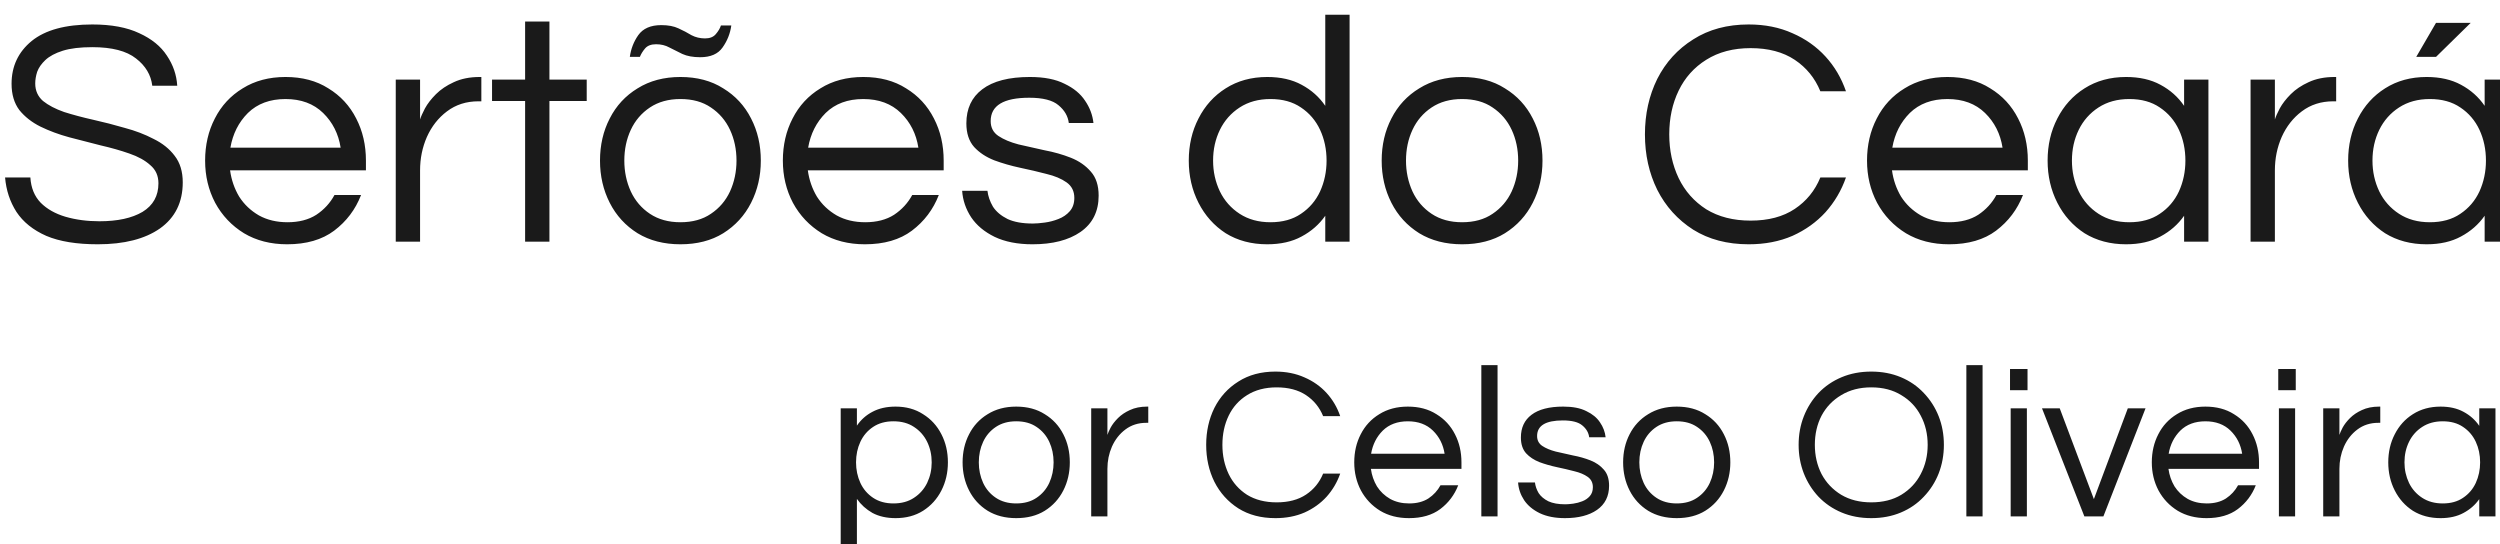 <?xml version="1.0" encoding="UTF-8" standalone="no"?>
<!-- Created with Inkscape (http://www.inkscape.org/) -->

<svg
   width="24.521mm"
   height="5.336mm"
   viewBox="0 0 24.521 5.336"
   version="1.1"
   id="svg1"
   inkscape:version="1.3.2 (091e20e, 2023-11-25, custom)"
   sodipodi:docname="logo.svg"
   xmlns:inkscape="http://www.inkscape.org/namespaces/inkscape"
   xmlns:sodipodi="http://sodipodi.sourceforge.net/DTD/sodipodi-0.dtd"
   xmlns="http://www.w3.org/2000/svg"
   xmlns:svg="http://www.w3.org/2000/svg">
  <sodipodi:namedview
     id="namedview1"
     pagecolor="#ffffff"
     bordercolor="#000000"
     borderopacity="0.25"
     inkscape:showpageshadow="2"
     inkscape:pageopacity="0.0"
     inkscape:pagecheckerboard="0"
     inkscape:deskcolor="#d1d1d1"
     inkscape:document-units="mm"
     inkscape:zoom="8.3755251"
     inkscape:cx="58.921679"
     inkscape:cy="8.2979872"
     inkscape:window-width="1920"
     inkscape:window-height="1027"
     inkscape:window-x="-8"
     inkscape:window-y="-8"
     inkscape:window-maximized="1"
     inkscape:current-layer="layer1" />
  <defs
     id="defs1">
    <rect
       x="120.222"
       y="344.456"
       width="230.988"
       height="86.452"
       id="rect1" />
    <rect
       x="120.222"
       y="344.456"
       width="230.988"
       height="86.452"
       id="rect1-1" />
  </defs>
  <g
     inkscape:label="Layer 1"
     inkscape:groupmode="layer"
     id="layer1"
     transform="translate(-34.92,-98.663)">
    <path
       style="font-size:8px;font-family:Questrial;-inkscape-font-specification:Questrial;white-space:pre;fill:#1a1a1a"
       d="m 120.743,356.958 v -5.584 h 0.6 v 0.64 q 0.224,-0.328 0.576,-0.512 0.36,-0.192 0.856,-0.192 0.584,0 1.016,0.28 0.44,0.272 0.68,0.744 0.24,0.464 0.24,1.04 0,0.568 -0.24,1.04 -0.24,0.472 -0.68,0.752 -0.432,0.272 -1.016,0.272 -0.496,0 -0.856,-0.192 -0.352,-0.2 -0.576,-0.52 v 2.232 z m 1.952,-2.064 q 0.448,0 0.76,-0.208 0.32,-0.208 0.488,-0.552 0.168,-0.352 0.168,-0.76 0,-0.416 -0.168,-0.76 -0.168,-0.344 -0.488,-0.552 -0.312,-0.208 -0.76,-0.208 -0.44,0 -0.752,0.208 -0.312,0.208 -0.472,0.552 -0.16,0.344 -0.16,0.76 0,0.408 0.16,0.76 0.16,0.344 0.472,0.552 0.312,0.208 0.752,0.208 z m 4.544,0.544 q -0.608,0 -1.056,-0.272 -0.448,-0.28 -0.688,-0.752 -0.24,-0.472 -0.24,-1.04 0,-0.576 0.24,-1.04 0.24,-0.472 0.688,-0.744 0.448,-0.28 1.056,-0.28 0.616,0 1.056,0.28 0.448,0.272 0.688,0.744 0.24,0.464 0.24,1.04 0,0.568 -0.24,1.04 -0.24,0.472 -0.688,0.752 -0.44,0.272 -1.056,0.272 z m 0,-0.544 q 0.448,0 0.752,-0.208 0.312,-0.208 0.472,-0.552 0.16,-0.352 0.16,-0.76 0,-0.416 -0.16,-0.76 -0.16,-0.344 -0.472,-0.552 -0.304,-0.208 -0.752,-0.208 -0.44,0 -0.752,0.208 -0.312,0.208 -0.472,0.552 -0.16,0.344 -0.16,0.76 0,0.408 0.16,0.76 0.16,0.344 0.472,0.552 0.312,0.208 0.752,0.208 z m 2.776,0.48 v -4 h 0.6 v 0.984 q 0.032,-0.104 0.12,-0.272 0.096,-0.176 0.272,-0.352 0.176,-0.176 0.44,-0.296 0.272,-0.128 0.64,-0.128 h 0.04 v 0.6 h -0.072 q -0.448,0 -0.776,0.248 -0.32,0.24 -0.496,0.632 -0.168,0.384 -0.168,0.824 v 1.76 z m 6.816,0.064 q -0.792,0 -1.368,-0.36 -0.576,-0.368 -0.888,-0.984 -0.304,-0.616 -0.304,-1.368 0,-0.752 0.304,-1.368 0.312,-0.616 0.888,-0.976 0.576,-0.368 1.368,-0.368 0.6,0 1.08,0.216 0.48,0.208 0.816,0.576 0.336,0.368 0.504,0.856 h -0.632 q -0.2,-0.488 -0.632,-0.776 -0.432,-0.288 -1.088,-0.288 -0.64,0 -1.096,0.288 -0.448,0.28 -0.68,0.76 -0.232,0.48 -0.232,1.08 0,0.592 0.232,1.08 0.232,0.48 0.68,0.768 0.456,0.28 1.096,0.28 0.656,0 1.088,-0.288 0.432,-0.288 0.632,-0.776 h 0.632 q -0.168,0.48 -0.504,0.856 -0.336,0.368 -0.816,0.584 -0.48,0.208 -1.08,0.208 z m 4.944,0 q -0.608,0 -1.064,-0.272 -0.456,-0.28 -0.712,-0.752 -0.248,-0.472 -0.248,-1.04 0,-0.576 0.24,-1.04 0.24,-0.472 0.688,-0.744 0.448,-0.28 1.056,-0.28 0.616,0 1.056,0.28 0.448,0.272 0.688,0.744 0.24,0.464 0.24,1.04 v 0.24 h -3.352 q 0.048,0.352 0.224,0.648 0.184,0.288 0.488,0.464 0.304,0.168 0.704,0.168 0.424,0 0.712,-0.184 0.288,-0.192 0.448,-0.488 h 0.656 q -0.208,0.536 -0.664,0.88 -0.448,0.336 -1.16,0.336 z m -1.4,-2.384 h 2.72 q -0.08,-0.512 -0.432,-0.856 -0.352,-0.344 -0.928,-0.344 -0.576,0 -0.928,0.344 -0.344,0.344 -0.432,0.856 z m 4.08,2.32 v -5.6 h 0.6 v 5.6 z m 3.096,0.064 q -0.552,0 -0.936,-0.184 -0.376,-0.184 -0.576,-0.48 -0.2,-0.304 -0.224,-0.656 h 0.624 q 0.024,0.2 0.136,0.392 0.12,0.184 0.36,0.304 0.24,0.112 0.624,0.112 0.12,0 0.296,-0.024 0.176,-0.024 0.336,-0.088 0.168,-0.064 0.28,-0.192 0.112,-0.128 0.112,-0.328 0,-0.248 -0.192,-0.384 -0.192,-0.136 -0.496,-0.208 -0.304,-0.08 -0.648,-0.152 -0.336,-0.072 -0.64,-0.184 -0.304,-0.12 -0.496,-0.328 -0.192,-0.216 -0.192,-0.584 0,-0.544 0.392,-0.84 0.4,-0.304 1.176,-0.304 0.528,0 0.856,0.168 0.336,0.16 0.504,0.416 0.176,0.256 0.208,0.552 h -0.608 q -0.032,-0.256 -0.256,-0.44 -0.216,-0.184 -0.72,-0.184 -0.952,0 -0.952,0.576 0,0.24 0.192,0.368 0.192,0.128 0.496,0.208 0.304,0.072 0.64,0.144 0.344,0.064 0.648,0.184 0.304,0.12 0.496,0.344 0.192,0.216 0.192,0.592 0,0.584 -0.448,0.896 -0.44,0.304 -1.184,0.304 z m 4.136,0 q -0.608,0 -1.056,-0.272 -0.448,-0.28 -0.688,-0.752 -0.24,-0.472 -0.24,-1.04 0,-0.576 0.24,-1.04 0.24,-0.472 0.688,-0.744 0.448,-0.28 1.056,-0.28 0.616,0 1.056,0.28 0.448,0.272 0.688,0.744 0.24,0.464 0.24,1.04 0,0.568 -0.24,1.04 -0.24,0.472 -0.688,0.752 -0.44,0.272 -1.056,0.272 z m 0,-0.544 q 0.448,0 0.752,-0.208 0.312,-0.208 0.472,-0.552 0.16,-0.352 0.16,-0.76 0,-0.416 -0.16,-0.76 -0.16,-0.344 -0.472,-0.552 -0.304,-0.208 -0.752,-0.208 -0.44,0 -0.752,0.208 -0.312,0.208 -0.472,0.552 -0.16,0.344 -0.16,0.76 0,0.408 0.16,0.76 0.16,0.344 0.472,0.552 0.312,0.208 0.752,0.208 z m 7.2,0.544 q -0.6,0 -1.096,-0.208 -0.496,-0.208 -0.856,-0.584 -0.352,-0.376 -0.544,-0.864 -0.192,-0.496 -0.192,-1.056 0,-0.568 0.192,-1.056 0.192,-0.488 0.544,-0.864 0.36,-0.376 0.856,-0.584 0.496,-0.208 1.096,-0.208 0.6,0 1.096,0.208 0.496,0.208 0.848,0.584 0.36,0.376 0.552,0.864 0.192,0.488 0.192,1.056 0,0.56 -0.192,1.056 -0.192,0.488 -0.552,0.864 -0.352,0.376 -0.848,0.584 -0.496,0.208 -1.096,0.208 z m 0,-0.584 q 0.648,0 1.112,-0.28 0.472,-0.288 0.72,-0.768 0.256,-0.488 0.256,-1.08 0,-0.6 -0.256,-1.08 -0.248,-0.48 -0.72,-0.76 -0.464,-0.288 -1.112,-0.288 -0.64,0 -1.112,0.288 -0.472,0.28 -0.728,0.76 -0.248,0.48 -0.248,1.08 0,0.592 0.248,1.08 0.256,0.48 0.728,0.768 0.472,0.28 1.112,0.28 z m 3.52,0.52 v -5.6 h 0.6 v 5.6 z m 1.616,-4.672 v -0.784 h 0.648 v 0.784 z m 0.024,4.672 v -4 h 0.6 v 4 z m 2.728,0 -1.568,-4 h 0.656 l 1.264,3.36 1.256,-3.36 h 0.656 l -1.56,4 z m 4.52,0.064 q -0.608,0 -1.064,-0.272 -0.456,-0.28 -0.712,-0.752 -0.248,-0.472 -0.248,-1.04 0,-0.576 0.24,-1.04 0.24,-0.472 0.688,-0.744 0.448,-0.28 1.056,-0.28 0.616,0 1.056,0.28 0.448,0.272 0.688,0.744 0.24,0.464 0.24,1.04 v 0.24 h -3.352 q 0.048,0.352 0.224,0.648 0.184,0.288 0.488,0.464 0.304,0.168 0.704,0.168 0.424,0 0.712,-0.184 0.288,-0.192 0.448,-0.488 h 0.656 q -0.208,0.536 -0.664,0.88 -0.448,0.336 -1.16,0.336 z m -1.4,-2.384 h 2.72 q -0.08,-0.512 -0.432,-0.856 -0.352,-0.344 -0.928,-0.344 -0.576,0 -0.928,0.344 -0.344,0.344 -0.432,0.856 z m 4.056,-2.352 v -0.784 h 0.648 v 0.784 z m 0.024,4.672 v -4 h 0.6 v 4 z m 1.64,0 v -4 h 0.6 v 0.984 q 0.032,-0.104 0.12,-0.272 0.096,-0.176 0.272,-0.352 0.176,-0.176 0.44,-0.296 0.272,-0.128 0.64,-0.128 h 0.04 v 0.6 h -0.072 q -0.448,0 -0.776,0.248 -0.32,0.24 -0.496,0.632 -0.168,0.384 -0.168,0.824 v 1.76 z m 4.344,0.064 q -0.584,0 -1.024,-0.272 -0.432,-0.28 -0.672,-0.752 -0.24,-0.472 -0.24,-1.04 0,-0.576 0.24,-1.04 0.24,-0.472 0.672,-0.744 0.44,-0.28 1.024,-0.28 0.496,0 0.848,0.192 0.36,0.192 0.584,0.52 v -0.648 h 0.6 v 4 h -0.6 v -0.64 q -0.224,0.32 -0.584,0.512 -0.352,0.192 -0.848,0.192 z m 0.08,-0.544 q 0.448,0 0.752,-0.208 0.312,-0.208 0.472,-0.552 0.16,-0.352 0.16,-0.76 0,-0.416 -0.16,-0.76 -0.16,-0.344 -0.472,-0.552 -0.304,-0.208 -0.752,-0.208 -0.44,0 -0.76,0.208 -0.32,0.208 -0.488,0.552 -0.168,0.344 -0.168,0.76 0,0.408 0.168,0.76 0.168,0.344 0.488,0.552 0.32,0.208 0.76,0.208 z"
       id="text1"
       transform="matrix(0.265,0,0,0.265,11.169,9.554)"
       aria-label="por Celso Oliveira" />
    <path
       style="font-family:Questrial;-inkscape-font-specification:Questrial;white-space:pre;fill:#1a1a1a"
       d="m 124.039,355.604 q -1.176,0 -1.908,-0.312 -0.732,-0.324 -1.104,-0.888 -0.36,-0.564 -0.42,-1.272 h 0.936 q 0.036,0.576 0.384,0.936 0.348,0.348 0.912,0.516 0.576,0.168 1.26,0.168 1.008,0 1.596,-0.348 0.588,-0.36 0.588,-1.056 0,-0.42 -0.3,-0.672 -0.288,-0.264 -0.78,-0.432 -0.48,-0.168 -1.056,-0.3 -0.576,-0.144 -1.164,-0.3 -0.576,-0.156 -1.068,-0.396 -0.48,-0.24 -0.78,-0.612 -0.288,-0.384 -0.288,-0.972 0,-0.972 0.744,-1.584 0.756,-0.612 2.244,-0.612 1.056,0 1.74,0.324 0.684,0.312 1.02,0.828 0.348,0.516 0.384,1.116 h -0.924 q -0.072,-0.6 -0.6,-1.008 -0.528,-0.42 -1.62,-0.42 -0.672,0 -1.092,0.132 -0.42,0.132 -0.648,0.348 -0.216,0.204 -0.3,0.432 -0.072,0.228 -0.072,0.432 0,0.396 0.288,0.648 0.3,0.24 0.78,0.408 0.492,0.156 1.08,0.288 0.588,0.132 1.164,0.3 0.588,0.156 1.068,0.408 0.492,0.24 0.78,0.624 0.3,0.384 0.3,0.984 0,1.104 -0.84,1.704 -0.84,0.588 -2.304,0.588 z m 7.008,0 q -0.912,0 -1.596,-0.408 -0.684,-0.42 -1.068,-1.128 -0.372,-0.708 -0.372,-1.56 0,-0.864 0.36,-1.56 0.36,-0.708 1.032,-1.116 0.672,-0.42 1.584,-0.42 0.924,0 1.584,0.42 0.672,0.408 1.032,1.116 0.36,0.696 0.36,1.56 v 0.36 h -5.028 q 0.072,0.528 0.336,0.972 0.276,0.432 0.732,0.696 0.456,0.252 1.056,0.252 0.636,0 1.068,-0.276 0.432,-0.288 0.672,-0.732 h 0.984 q -0.312,0.804 -0.996,1.32 -0.672,0.504 -1.74,0.504 z m -2.1,-3.576 h 4.08 q -0.12,-0.768 -0.648,-1.284 -0.528,-0.516 -1.392,-0.516 -0.864,0 -1.392,0.516 -0.516,0.516 -0.648,1.284 z m 6.12,3.48 v -6 h 0.9 v 1.476 q 0.048,-0.156 0.18,-0.408 0.144,-0.264 0.408,-0.528 0.264,-0.264 0.66,-0.444 0.408,-0.192 0.96,-0.192 h 0.06 v 0.9 h -0.108 q -0.672,0 -1.164,0.372 -0.48,0.36 -0.744,0.948 -0.252,0.576 -0.252,1.236 v 2.64 z m 4.788,0 v -5.208 h -1.224 v -0.792 h 1.224 v -2.148 h 0.9 v 2.148 h 1.38 v 0.792 h -1.38 v 5.208 z m 5.748,0.096 q -0.912,0 -1.584,-0.408 -0.672,-0.42 -1.032,-1.128 -0.36,-0.708 -0.36,-1.56 0,-0.864 0.36,-1.56 0.36,-0.708 1.032,-1.116 0.672,-0.42 1.584,-0.42 0.924,0 1.584,0.42 0.672,0.408 1.032,1.116 0.36,0.696 0.36,1.56 0,0.852 -0.36,1.56 -0.36,0.708 -1.032,1.128 -0.66,0.408 -1.584,0.408 z m 0,-0.816 q 0.672,0 1.128,-0.312 0.468,-0.312 0.708,-0.828 0.24,-0.528 0.24,-1.14 0,-0.624 -0.24,-1.14 -0.24,-0.516 -0.708,-0.828 -0.456,-0.312 -1.128,-0.312 -0.66,0 -1.128,0.312 -0.468,0.312 -0.708,0.828 -0.24,0.516 -0.24,1.14 0,0.612 0.24,1.14 0.24,0.516 0.708,0.828 0.468,0.312 1.128,0.312 z m 0.732,-6.108 q -0.396,0 -0.66,-0.12 -0.252,-0.12 -0.48,-0.24 -0.216,-0.12 -0.492,-0.12 -0.276,0 -0.408,0.156 -0.132,0.156 -0.192,0.312 h -0.372 q 0.06,-0.444 0.312,-0.804 0.264,-0.372 0.852,-0.372 0.384,0 0.636,0.12 0.264,0.12 0.48,0.252 0.228,0.12 0.504,0.12 0.264,0 0.396,-0.156 0.144,-0.168 0.192,-0.324 h 0.384 q -0.06,0.444 -0.324,0.816 -0.252,0.36 -0.828,0.36 z m 6.096,6.924 q -0.912,0 -1.596,-0.408 -0.684,-0.42 -1.068,-1.128 -0.372,-0.708 -0.372,-1.56 0,-0.864 0.36,-1.56 0.36,-0.708 1.032,-1.116 0.672,-0.42 1.584,-0.42 0.924,0 1.584,0.42 0.672,0.408 1.032,1.116 0.36,0.696 0.36,1.56 v 0.36 h -5.028 q 0.072,0.528 0.336,0.972 0.276,0.432 0.732,0.696 0.456,0.252 1.056,0.252 0.636,0 1.068,-0.276 0.432,-0.288 0.672,-0.732 h 0.984 q -0.312,0.804 -0.996,1.32 -0.672,0.504 -1.74,0.504 z m -2.1,-3.576 h 4.08 q -0.12,-0.768 -0.648,-1.284 -0.528,-0.516 -1.392,-0.516 -0.864,0 -1.392,0.516 -0.516,0.516 -0.648,1.284 z m 8.304,3.576 q -0.828,0 -1.404,-0.276 -0.564,-0.276 -0.864,-0.72 -0.3,-0.456 -0.336,-0.984 h 0.936 q 0.036,0.3 0.204,0.588 0.18,0.276 0.54,0.456 0.36,0.168 0.936,0.168 0.18,0 0.444,-0.036 0.264,-0.036 0.504,-0.132 0.252,-0.096 0.42,-0.288 0.168,-0.192 0.168,-0.492 0,-0.372 -0.288,-0.576 -0.288,-0.204 -0.744,-0.312 -0.456,-0.12 -0.972,-0.228 -0.504,-0.108 -0.96,-0.276 -0.456,-0.18 -0.744,-0.492 -0.288,-0.324 -0.288,-0.876 0,-0.816 0.588,-1.26 0.6,-0.456 1.764,-0.456 0.792,0 1.284,0.252 0.504,0.24 0.756,0.624 0.264,0.384 0.312,0.828 h -0.912 q -0.048,-0.384 -0.384,-0.66 -0.324,-0.276 -1.08,-0.276 -1.428,0 -1.428,0.864 0,0.36 0.288,0.552 0.288,0.192 0.744,0.312 0.456,0.108 0.96,0.216 0.516,0.096 0.972,0.276 0.456,0.18 0.744,0.516 0.288,0.324 0.288,0.888 0,0.876 -0.672,1.344 -0.66,0.456 -1.776,0.456 z m 8.688,0 q -0.876,0 -1.536,-0.408 -0.648,-0.42 -1.008,-1.128 -0.36,-0.708 -0.36,-1.56 0,-0.864 0.36,-1.56 0.36,-0.708 1.008,-1.116 0.66,-0.42 1.536,-0.42 0.744,0 1.272,0.288 0.54,0.288 0.876,0.78 v -3.372 h 0.9 v 8.4 h -0.9 v -0.96 q -0.336,0.48 -0.876,0.768 -0.528,0.288 -1.272,0.288 z m 0.12,-0.816 q 0.672,0 1.128,-0.312 0.468,-0.312 0.708,-0.828 0.24,-0.528 0.24,-1.14 0,-0.624 -0.24,-1.14 -0.24,-0.516 -0.708,-0.828 -0.456,-0.312 -1.128,-0.312 -0.66,0 -1.14,0.312 -0.48,0.312 -0.732,0.828 -0.252,0.516 -0.252,1.14 0,0.612 0.252,1.14 0.252,0.516 0.732,0.828 0.48,0.312 1.14,0.312 z m 7.092,0.816 q -0.912,0 -1.584,-0.408 -0.672,-0.42 -1.032,-1.128 -0.36,-0.708 -0.36,-1.56 0,-0.864 0.36,-1.56 0.36,-0.708 1.032,-1.116 0.672,-0.42 1.584,-0.42 0.924,0 1.584,0.42 0.672,0.408 1.032,1.116 0.36,0.696 0.36,1.56 0,0.852 -0.36,1.56 -0.36,0.708 -1.032,1.128 -0.66,0.408 -1.584,0.408 z m 0,-0.816 q 0.672,0 1.128,-0.312 0.468,-0.312 0.708,-0.828 0.24,-0.528 0.24,-1.14 0,-0.624 -0.24,-1.14 -0.24,-0.516 -0.708,-0.828 -0.456,-0.312 -1.128,-0.312 -0.66,0 -1.128,0.312 -0.468,0.312 -0.708,0.828 -0.24,0.516 -0.24,1.14 0,0.612 0.24,1.14 0.24,0.516 0.708,0.828 0.468,0.312 1.128,0.312 z m 10.608,0.816 q -1.188,0 -2.052,-0.54 -0.864,-0.552 -1.332,-1.476 -0.456,-0.924 -0.456,-2.052 0,-1.128 0.456,-2.052 0.468,-0.924 1.332,-1.464 0.864,-0.552 2.052,-0.552 0.9,0 1.62,0.324 0.72,0.312 1.224,0.864 0.504,0.552 0.756,1.284 h -0.948 q -0.3,-0.732 -0.948,-1.164 -0.648,-0.432 -1.632,-0.432 -0.96,0 -1.644,0.432 -0.672,0.42 -1.02,1.14 -0.348,0.72 -0.348,1.62 0,0.888 0.348,1.62 0.348,0.72 1.02,1.152 0.684,0.42 1.644,0.42 0.984,0 1.632,-0.432 0.648,-0.432 0.948,-1.164 h 0.948 q -0.252,0.72 -0.756,1.284 -0.504,0.552 -1.224,0.876 -0.72,0.312 -1.62,0.312 z m 7.416,0 q -0.912,0 -1.596,-0.408 -0.684,-0.42 -1.068,-1.128 -0.372,-0.708 -0.372,-1.56 0,-0.864 0.36,-1.56 0.36,-0.708 1.032,-1.116 0.672,-0.42 1.584,-0.42 0.924,0 1.584,0.42 0.672,0.408 1.032,1.116 0.36,0.696 0.36,1.56 v 0.36 h -5.028 q 0.072,0.528 0.336,0.972 0.276,0.432 0.732,0.696 0.456,0.252 1.056,0.252 0.636,0 1.068,-0.276 0.432,-0.288 0.672,-0.732 h 0.984 q -0.312,0.804 -0.996,1.32 -0.672,0.504 -1.74,0.504 z m -2.1,-3.576 h 4.08 q -0.12,-0.768 -0.648,-1.284 -0.528,-0.516 -1.392,-0.516 -0.864,0 -1.392,0.516 -0.516,0.516 -0.648,1.284 z m 8.652,3.576 q -0.876,0 -1.536,-0.408 -0.648,-0.42 -1.008,-1.128 -0.36,-0.708 -0.36,-1.56 0,-0.864 0.36,-1.56 0.36,-0.708 1.008,-1.116 0.66,-0.42 1.536,-0.42 0.744,0 1.272,0.288 0.54,0.288 0.876,0.78 v -0.972 h 0.9 v 6 h -0.9 v -0.96 q -0.336,0.48 -0.876,0.768 -0.528,0.288 -1.272,0.288 z m 0.12,-0.816 q 0.672,0 1.128,-0.312 0.468,-0.312 0.708,-0.828 0.24,-0.528 0.24,-1.14 0,-0.624 -0.24,-1.14 -0.24,-0.516 -0.708,-0.828 -0.456,-0.312 -1.128,-0.312 -0.66,0 -1.14,0.312 -0.48,0.312 -0.732,0.828 -0.252,0.516 -0.252,1.14 0,0.612 0.252,1.14 0.252,0.516 0.732,0.828 0.48,0.312 1.14,0.312 z m 4.488,0.72 v -6 h 0.9 v 1.476 q 0.048,-0.156 0.18,-0.408 0.144,-0.264 0.408,-0.528 0.264,-0.264 0.66,-0.444 0.408,-0.192 0.96,-0.192 h 0.06 v 0.9 h -0.108 q -0.672,0 -1.164,0.372 -0.48,0.36 -0.744,0.948 -0.252,0.576 -0.252,1.236 v 2.64 z m 6.516,0.096 q -0.876,0 -1.536,-0.408 -0.648,-0.42 -1.008,-1.128 -0.36,-0.708 -0.36,-1.56 0,-0.864 0.36,-1.56 0.36,-0.708 1.008,-1.116 0.66,-0.42 1.536,-0.42 0.744,0 1.272,0.288 0.54,0.288 0.876,0.78 v -0.972 h 0.9 v 6 h -0.9 v -0.96 q -0.336,0.48 -0.876,0.768 -0.528,0.288 -1.272,0.288 z m 0.12,-0.816 q 0.672,0 1.128,-0.312 0.468,-0.312 0.708,-0.828 0.24,-0.528 0.24,-1.14 0,-0.624 -0.24,-1.14 -0.24,-0.516 -0.708,-0.828 -0.456,-0.312 -1.128,-0.312 -0.66,0 -1.14,0.312 -0.48,0.312 -0.732,0.828 -0.252,0.516 -0.252,1.14 0,0.612 0.252,1.14 0.252,0.516 0.732,0.828 0.48,0.312 1.14,0.312 z m -0.504,-6.12 0.732,-1.26 h 1.284 l -1.284,1.26 z"
       id="text1-5"
       transform="matrix(0.265,0,0,0.265,3.009,6.824)"
       aria-label="Sertões do Ceará&#10;" />
  </g>
</svg>
